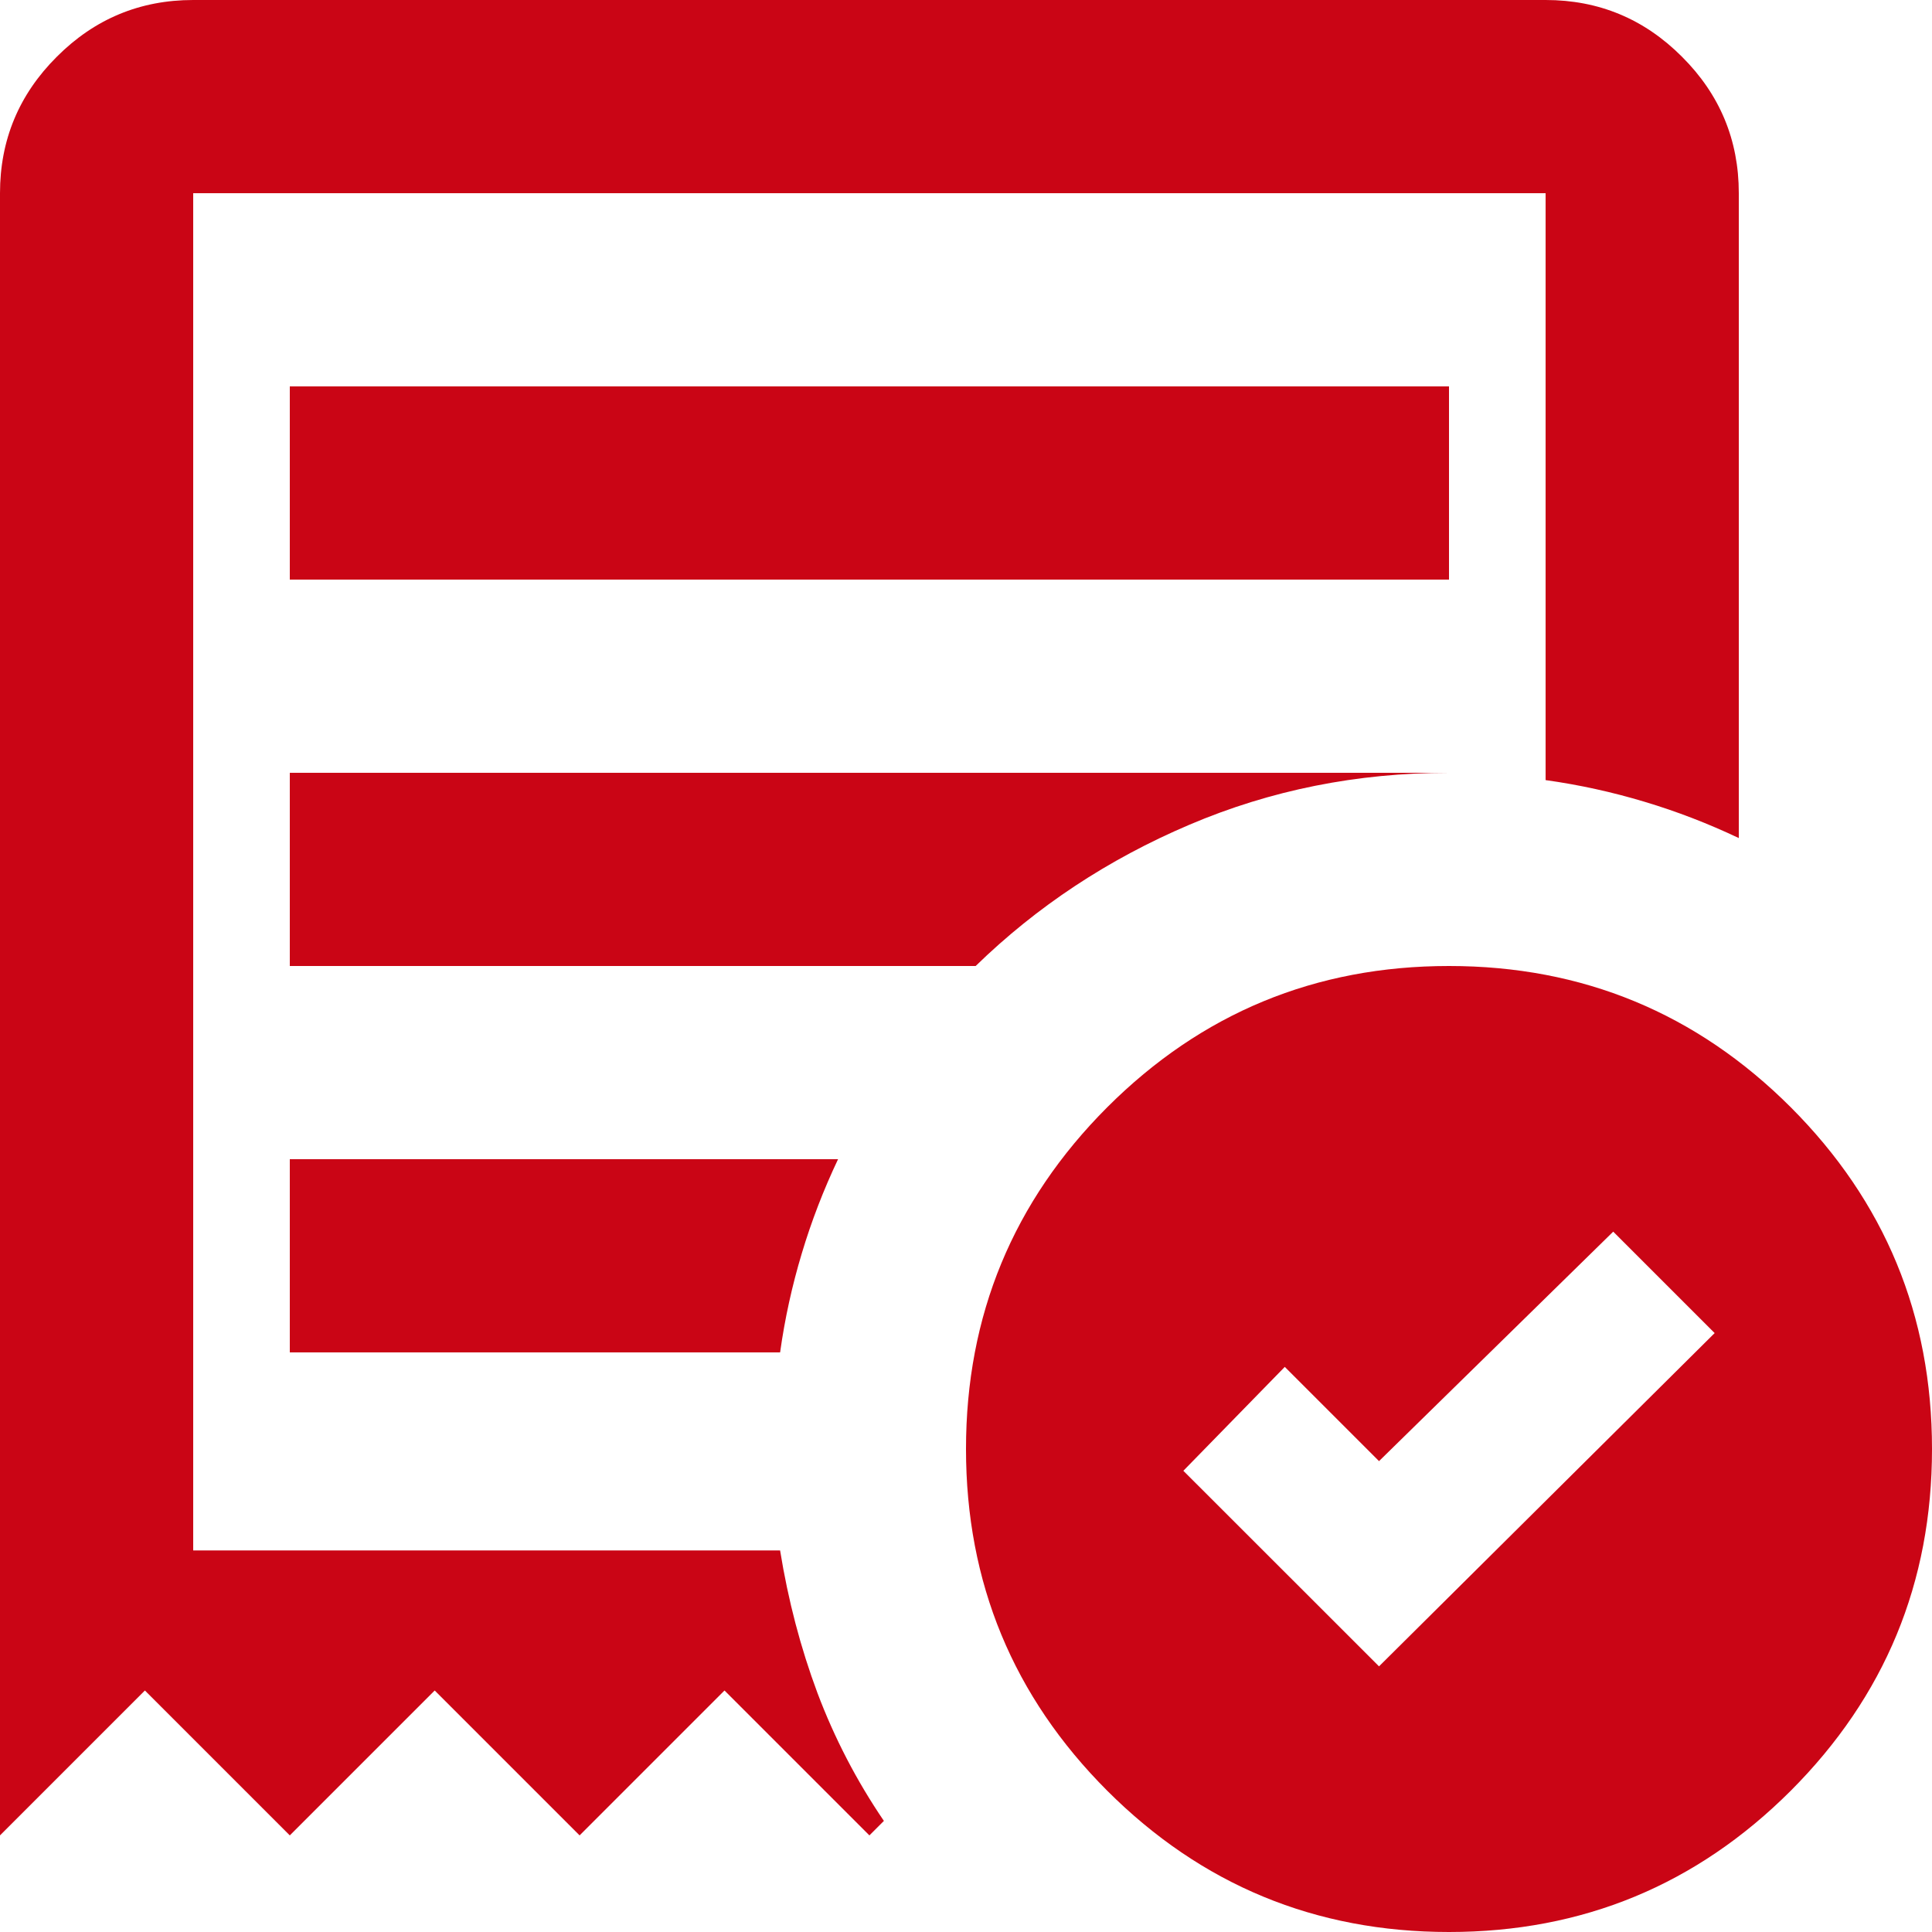 <svg width="18" height="18" viewBox="0 0 18 18" fill="none" xmlns="http://www.w3.org/2000/svg">
<path d="M12.848 15.525L15.975 12.42L15.03 11.475L12.848 13.613L11.97 12.735L11.025 13.703L12.848 15.525ZM2.7 5.4H13.5V3.6H2.7V5.4ZM13.5 18C12.255 18 11.194 17.561 10.316 16.684C9.439 15.806 9 14.745 9 13.5C9 12.255 9.439 11.194 10.316 10.316C11.194 9.439 12.255 9 13.5 9C14.745 9 15.806 9.439 16.684 10.316C17.561 11.194 18 12.255 18 13.5C18 14.745 17.561 15.806 16.684 16.684C15.806 17.561 14.745 18 13.5 18ZM0 17.1V1.8C0 1.305 0.176 0.881 0.529 0.529C0.881 0.176 1.305 0 1.8 0H14.4C14.895 0 15.319 0.176 15.671 0.529C16.024 0.881 16.2 1.305 16.2 1.8V7.808C15.915 7.673 15.623 7.56 15.322 7.47C15.023 7.38 14.715 7.312 14.4 7.268V1.8H1.8V14.445H7.268C7.343 14.91 7.459 15.352 7.616 15.773C7.774 16.192 7.98 16.59 8.235 16.965L8.1 17.1L6.75 15.75L5.4 17.1L4.05 15.75L2.7 17.1L1.35 15.75L0 17.1ZM2.7 12.6H7.268C7.312 12.285 7.38 11.977 7.47 11.678C7.56 11.377 7.673 11.085 7.808 10.8H2.7V12.6ZM2.7 9H9.09C9.66 8.445 10.324 8.006 11.081 7.684C11.839 7.361 12.645 7.2 13.5 7.2H2.7V9Z" fill="#CA0515"/>
</svg>
